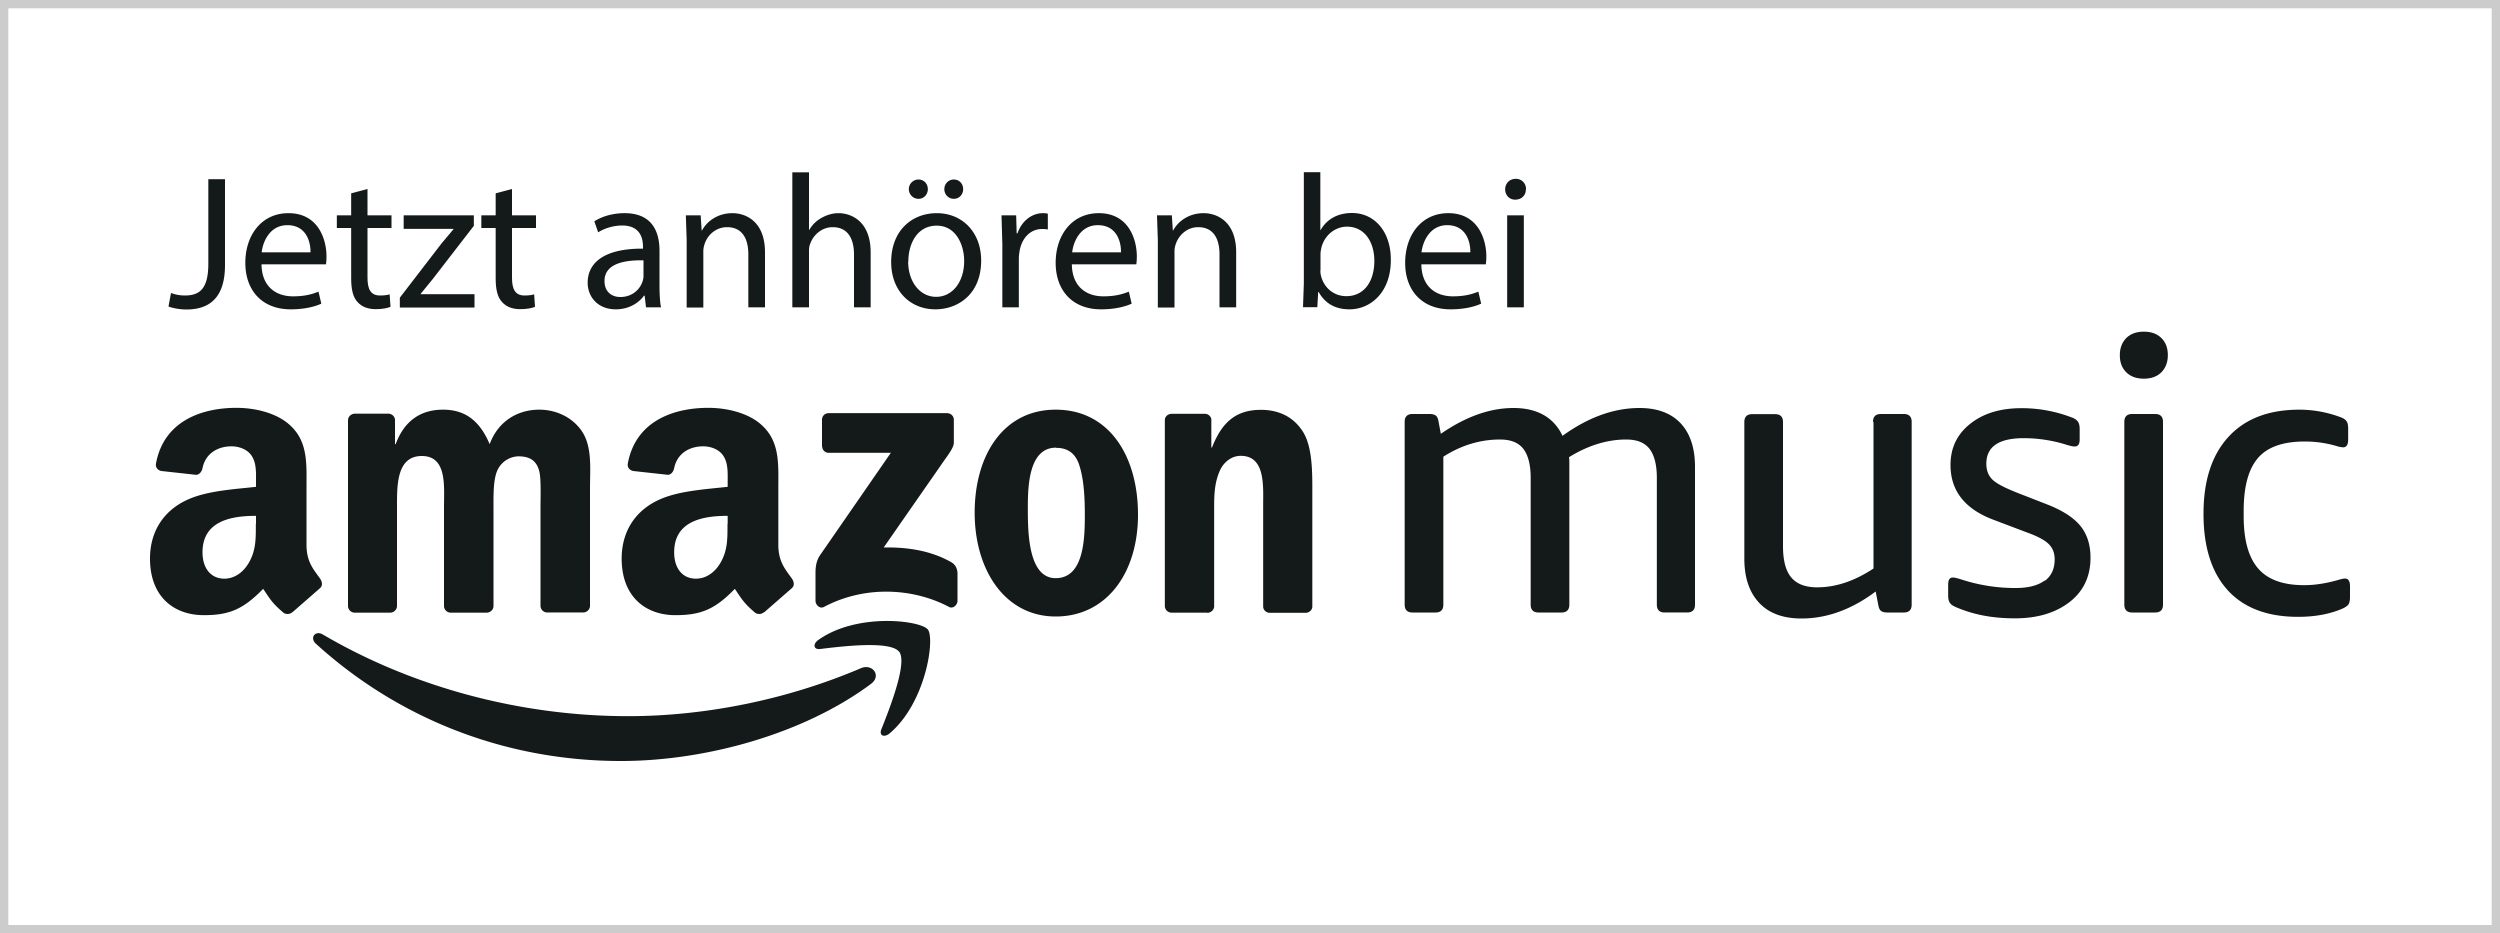 <?xml version="1.0" encoding="UTF-8"?> <svg xmlns="http://www.w3.org/2000/svg" xmlns:v="https://vecta.io/nano" width="150" height="56" viewBox="0 0 150 56"><g fill="#14191a"><path d="M49.32 26.79v-1.6c0-.24.18-.4.4-.4h7.1c.23 0 .41.17.41.4v1.37c0 .23-.19.53-.53 1l-3.68 5.29c1.36-.03 2.81.17 4.05.88.28.16.35.39.38.62v1.7c0 .23-.26.51-.52.36-2.18-1.15-5.08-1.28-7.5.01-.25.13-.5-.14-.5-.37v-1.62c0-.26 0-.7.26-1.1l4.26-6.16h-3.71a.39.39 0 0 1-.41-.4h0zm-25.89 9.97h-2.16a.41.41 0 0 1-.39-.37V25.22c0-.22.19-.4.42-.4h2.01c.21.01.38.17.39.37v1.46h.04c.52-1.41 1.51-2.07 2.84-2.07s2.2.66 2.8 2.07c.52-1.41 1.71-2.07 2.98-2.07.91 0 1.89.38 2.5 1.22.69.94.54 2.3.54 3.5v7.05c0 .22-.19.4-.42.4h-2.16c-.22-.01-.39-.19-.39-.4v-5.92c0-.47.04-1.64-.06-2.09-.16-.75-.64-.96-1.27-.96a1.43 1.43 0 0 0-1.29.92c-.22.56-.2 1.5-.2 2.14v5.92c0 .22-.19.4-.42.4h-2.16c-.22-.01-.39-.19-.39-.4v-5.92c0-1.25.2-3.08-1.33-3.08s-1.49 1.79-1.49 3.08v5.92c0 .22-.19.4-.42.4h0zm39.91-12.18c3.2 0 4.94 2.77 4.94 6.3s-1.91 6.11-4.94 6.11-4.86-2.77-4.86-6.23 1.73-6.18 4.86-6.18h0zm.02 2.28c-1.59 0-1.69 2.18-1.69 3.55s-.02 4.28 1.67 4.28 1.75-2.35 1.75-3.78c0-.94-.04-2.07-.32-2.96-.24-.78-.73-1.08-1.41-1.08h0zm9.07 9.9h-2.15c-.22-.01-.39-.19-.39-.4V25.19c.01-.2.19-.36.41-.36h2c.19 0 .34.14.38.31v1.71h.04c.6-1.53 1.45-2.26 2.94-2.26.97 0 1.91.35 2.52 1.32.56.89.56 2.4.56 3.48v7.03c-.02.2-.2.35-.41.35h-2.16c-.2-.01-.36-.16-.38-.35v-6.06c0-1.22.14-3.01-1.35-3.01-.52 0-1.01.35-1.25.89-.3.68-.34 1.36-.34 2.12v6.01c0 .22-.19.4-.42.4h0zm-26.59-.03c-.14.13-.35.14-.51.05-.72-.6-.85-.88-1.24-1.45-1.18 1.22-2.02 1.58-3.56 1.58-1.82 0-3.23-1.13-3.23-3.39 0-1.77.95-2.97 2.3-3.56 1.17-.52 2.81-.61 4.06-.75v-.28c0-.52.04-1.13-.26-1.58-.26-.4-.77-.57-1.21-.57-.82 0-1.56.42-1.74 1.31-.04.2-.18.39-.37.4l-2.09-.23c-.18-.04-.37-.18-.32-.46.48-2.56 2.77-3.33 4.83-3.33 1.05 0 2.42.28 3.25 1.08 1.05.99.95 2.31.95 3.75v3.39c0 1.02.42 1.47.81 2.02.14.2.17.43 0 .58l-1.66 1.45h0zm-2.18-5.31v-.47c-1.56 0-3.21.34-3.21 2.19 0 .94.48 1.58 1.31 1.58.61 0 1.15-.38 1.49-.99.42-.75.4-1.46.4-2.31h0zm-26.12 5.31c-.14.13-.35.14-.51.05-.72-.6-.85-.88-1.24-1.45-1.19 1.22-2.02 1.58-3.56 1.58-1.82 0-3.23-1.13-3.23-3.39 0-1.77.95-2.97 2.3-3.56 1.17-.52 2.81-.61 4.06-.75v-.28c0-.52.04-1.13-.26-1.58-.26-.4-.77-.57-1.21-.57-.82 0-1.56.42-1.74 1.31-.04.2-.18.39-.38.4l-2.09-.23c-.18-.04-.37-.18-.32-.46.48-2.56 2.77-3.33 4.83-3.33 1.05 0 2.42.28 3.25 1.08 1.05.99.95 2.31.95 3.75v3.39c0 1.02.42 1.47.81 2.02.14.2.17.43 0 .58l-1.66 1.45h0zm-2.18-5.31v-.47c-1.56 0-3.21.34-3.21 2.19 0 .94.49 1.58 1.31 1.58.61 0 1.15-.38 1.49-.99.42-.75.4-1.46.4-2.31h0zm36.89 9.62c-4.05 3.01-9.93 4.62-14.99 4.62-7.09 0-13.48-2.64-18.31-7.04-.38-.35-.04-.82.42-.55 5.21 3.06 11.66 4.9 18.32 4.9 4.49 0 9.43-.94 13.97-2.88.69-.29 1.26.46.59.95h0zm1.69-1.94c-.52-.67-3.43-.32-4.73-.16-.4.05-.46-.3-.1-.55 2.32-1.64 6.12-1.17 6.56-.62s-.12 4.4-2.29 6.23c-.33.28-.65.13-.5-.24.49-1.23 1.58-3.99 1.07-4.66h0zm68.75-4.25c.4-.3.59-.73.59-1.29 0-.38-.12-.68-.36-.92s-.68-.47-1.32-.7l-1.98-.75c-1.72-.64-2.59-1.74-2.59-3.29 0-1.02.39-1.84 1.18-2.47s1.81-.94 3.09-.94a8.38 8.38 0 0 1 2.96.54c.19.06.32.15.4.25s.12.25.12.46v.63c0 .28-.1.42-.3.42-.11 0-.29-.04-.54-.12a8.6 8.6 0 0 0-2.52-.38c-1.49 0-2.24.51-2.24 1.53 0 .41.13.73.37.96.25.24.74.49 1.47.78l1.82.71c.92.36 1.58.79 1.98 1.28s.61 1.13.61 1.91c0 1.11-.41 2-1.24 2.65s-1.92.99-3.29.99-2.48-.22-3.52-.66c-.19-.08-.32-.16-.38-.26-.07-.09-.11-.24-.11-.45v-.66c0-.28.09-.42.28-.42.11 0 .3.05.58.14a10.37 10.37 0 0 0 3.19.49c.76 0 1.34-.15 1.74-.45h0zm-10.31-9.54c0-.31.16-.47.47-.47h1.38c.31 0 .47.16.47.47v10.97c0 .31-.16.47-.47.47h-1c-.16 0-.28-.03-.36-.09-.09-.06-.14-.18-.17-.35l-.16-.82c-1.44 1.08-2.93 1.62-4.45 1.62-1.1 0-1.95-.31-2.54-.94s-.89-1.51-.89-2.65v-8.2c0-.31.16-.47.47-.47h1.38c.31 0 .47.16.47.47v7.45c0 .85.16 1.47.49 1.87s.85.6 1.56.6c1.12 0 2.25-.38 3.38-1.13v-8.79h0zm-12.5 11.44c-.31 0-.47-.16-.47-.47v-7.61c0-.78-.15-1.36-.44-1.74-.3-.38-.76-.56-1.4-.56-1.13 0-2.28.35-3.43 1.06.02.11.02.23.02.35v8.5c0 .31-.16.47-.47.47h-1.38c-.31 0-.47-.16-.47-.47v-7.61c0-.78-.15-1.36-.44-1.74-.3-.38-.76-.56-1.4-.56-1.18 0-2.32.34-3.4 1.03v8.88c0 .31-.16.47-.47.47h-1.38c-.31 0-.47-.16-.47-.47V25.31c0-.31.16-.47.47-.47h1.03c.16 0 .28.03.36.09.09.06.14.18.17.35l.14.75c1.49-1.03 2.94-1.55 4.36-1.55s2.42.56 2.94 1.67c1.54-1.11 3.08-1.67 4.62-1.67 1.07 0 1.9.31 2.47.92s.86 1.48.86 2.61v8.27c0 .31-.16.47-.47.47h-1.38zm35.6-9.27c-.58.67-.86 1.73-.86 3.18v.31c0 1.43.29 2.47.87 3.14s1.5 1 2.76 1c.65 0 1.35-.11 2.1-.33.17-.05.29-.07.35-.07.2 0 .3.16.3.47v.63c0 .2-.03.35-.09.45-.06.09-.19.18-.37.26-.76.33-1.65.49-2.66.49-1.83 0-3.24-.53-4.21-1.59s-1.46-2.59-1.46-4.59.5-3.53 1.5-4.62 2.42-1.63 4.25-1.63c.84 0 1.66.15 2.47.45.17.06.29.14.36.24.07.09.1.25.1.47v.63c0 .31-.1.47-.3.47a1.41 1.41 0 0 1-.37-.07c-.64-.19-1.28-.28-1.93-.28-1.31 0-2.25.33-2.82 1h0zm-6.17-2.64c.31 0 .47.16.47.47v10.97c0 .31-.16.47-.47.47h-1.38c-.31 0-.47-.16-.47-.47V25.31c0-.31.16-.47.47-.47h1.38zm.38-4.55c.26.26.38.6.38 1.02s-.13.76-.38 1.02c-.26.26-.61.39-1.06.39s-.8-.13-1.06-.39-.38-.6-.38-1.02.13-.76.38-1.02c.26-.26.61-.39 1.06-.39s.8.13 1.06.39h0z" fill-rule="evenodd"></path><path d="M12.51 10.75h.99v5.15c0 2.04-1 2.67-2.33 2.67-.36 0-.81-.08-1.06-.18l.15-.81a2.37 2.37 0 0 0 .83.15c.89 0 1.41-.4 1.41-1.91v-5.07zm3.18 5.11c.02 1.36.89 1.92 1.89 1.92.72 0 1.15-.13 1.53-.28l.17.72c-.35.16-.96.34-1.84.34-1.7 0-2.72-1.12-2.72-2.79s.98-2.98 2.59-2.98c1.8 0 2.28 1.59 2.28 2.6 0 .21-.02.37-.03.47h-3.88zm2.94-.72c.01-.64-.26-1.63-1.39-1.63-1.02 0-1.46.94-1.54 1.63h2.93z"></path><use href="#B"></use><path d="M23.99 17.86l2.5-3.25.72-.86v-.02h-2.99v-.81h4.21v.63l-2.48 3.21-.71.87v.02h3.23v.8h-4.48v-.58z"></path><use href="#B" x="8.67"></use><path d="M38.76 18.44l-.08-.7h-.04c-.31.43-.9.82-1.69.82-1.12 0-1.69-.79-1.69-1.59 0-1.33 1.19-2.07 3.32-2.05v-.11c0-.46-.13-1.28-1.25-1.28-.51 0-1.05.16-1.44.41l-.23-.66c.46-.3 1.12-.49 1.81-.49 1.69 0 2.1 1.15 2.1 2.26v2.07c0 .48.02.95.09 1.32h-.91zm-.15-2.82c-1.09-.02-2.34.17-2.34 1.24 0 .65.43.96.95.96.72 0 1.17-.46 1.33-.92.03-.1.06-.22.06-.32v-.96zm2.59-1.21l-.05-1.49h.89l.06.91h.02c.27-.52.91-1.04 1.83-1.04.76 0 1.95.46 1.95 2.35v3.3h-1v-3.18c0-.89-.33-1.63-1.28-1.63-.66 0-1.18.47-1.35 1.03a1.33 1.33 0 0 0-.07.47v3.32h-1v-4.03zm6.34-4.07h1v3.45h.02a1.89 1.89 0 0 1 .72-.71c.3-.17.65-.29 1.03-.29.74 0 1.93.46 1.93 2.36v3.29h-1v-3.17c0-.89-.33-1.64-1.28-1.64-.65 0-1.16.46-1.35 1-.06.14-.07.29-.07.48v3.33h-1v-8.1zm11.33 5.29c0 2.04-1.41 2.93-2.75 2.93-1.5 0-2.65-1.1-2.65-2.84 0-1.85 1.21-2.93 2.74-2.93s2.66 1.15 2.66 2.84zm-4.38.06c0 1.21.7 2.12 1.68 2.12s1.68-.9 1.68-2.15c0-.94-.47-2.12-1.65-2.12s-1.7 1.1-1.7 2.15zm.04-4.34a.58.58 0 0 1 .58-.58c.32 0 .56.25.56.58 0 .31-.23.58-.56.58a.58.58 0 0 1-.58-.58zm2.13 0c0-.32.25-.58.57-.58s.56.25.56.58c0 .31-.23.58-.56.58s-.57-.27-.57-.58zm3.48 3.29l-.05-1.72h.88L61 14h.05c.25-.74.86-1.21 1.53-1.21.11 0 .19.01.29.03v.95a1.72 1.72 0 0 0-.34-.03c-.71 0-1.21.54-1.35 1.29-.02.14-.05.3-.05.47v2.94h-.99v-3.8zm4.17 1.22c.02 1.36.89 1.92 1.89 1.92.72 0 1.15-.13 1.53-.28l.17.72c-.35.16-.96.34-1.84.34-1.7 0-2.72-1.12-2.72-2.79s.98-2.98 2.59-2.98c1.8 0 2.28 1.59 2.28 2.6 0 .21-.02.37-.03.47H64.3zm2.95-.72c.01-.64-.26-1.63-1.39-1.63-1.02 0-1.46.94-1.54 1.63h2.93zm2.21-.73l-.05-1.49h.89l.06.91h.02c.27-.52.91-1.04 1.83-1.04.76 0 1.95.46 1.95 2.35v3.3h-1v-3.18c0-.89-.33-1.63-1.28-1.63-.66 0-1.17.47-1.35 1.03a1.33 1.33 0 0 0-.07.47v3.32h-1v-4.03zm8.71 4.03l.05-1.43v-6.68h.99v3.47h.02c.35-.62.99-1.02 1.88-1.02 1.37 0 2.34 1.14 2.33 2.82 0 1.97-1.24 2.96-2.48 2.96-.8 0-1.44-.31-1.85-1.04h-.03l-.05.91h-.87zm1.04-2.21a1.42 1.42 0 0 0 .05.36c.19.7.78 1.18 1.51 1.18 1.05 0 1.68-.86 1.68-2.12 0-1.11-.57-2.05-1.64-2.05-.68 0-1.32.47-1.53 1.23-.02.11-.06.25-.06.41v.99zm6.06-.37c.02 1.36.89 1.92 1.89 1.92.72 0 1.15-.13 1.53-.28l.17.72c-.35.16-.96.34-1.84.34-1.7 0-2.72-1.12-2.72-2.79s.98-2.98 2.59-2.98c1.8 0 2.28 1.59 2.28 2.6 0 .21-.02.37-.03.47h-3.88zm2.94-.72c.01-.64-.26-1.63-1.39-1.63-1.01 0-1.46.94-1.54 1.63h2.93zm3.33-3.78c.01.34-.24.62-.64.62-.35 0-.6-.27-.6-.62s.26-.63.63-.63a.6.6 0 0 1 .62.63zm-1.12 7.08v-5.52h1v5.52h-1z"></path></g><path d="M149.5.5v55H.5V.5h149M150,0H0v56h150V0h0Z" fill="#ccc"></path><defs><path id="B" d="M22.05 11.33v1.59h1.44v.76h-1.44v2.98c0 .69.19 1.07.75 1.07.26 0 .46-.03.58-.07l.05.75c-.19.08-.5.14-.89.14-.47 0-.84-.15-1.08-.42-.29-.3-.39-.79-.39-1.44v-3.01h-.86v-.76h.86V11.6l.98-.26z"></path></defs></svg> 